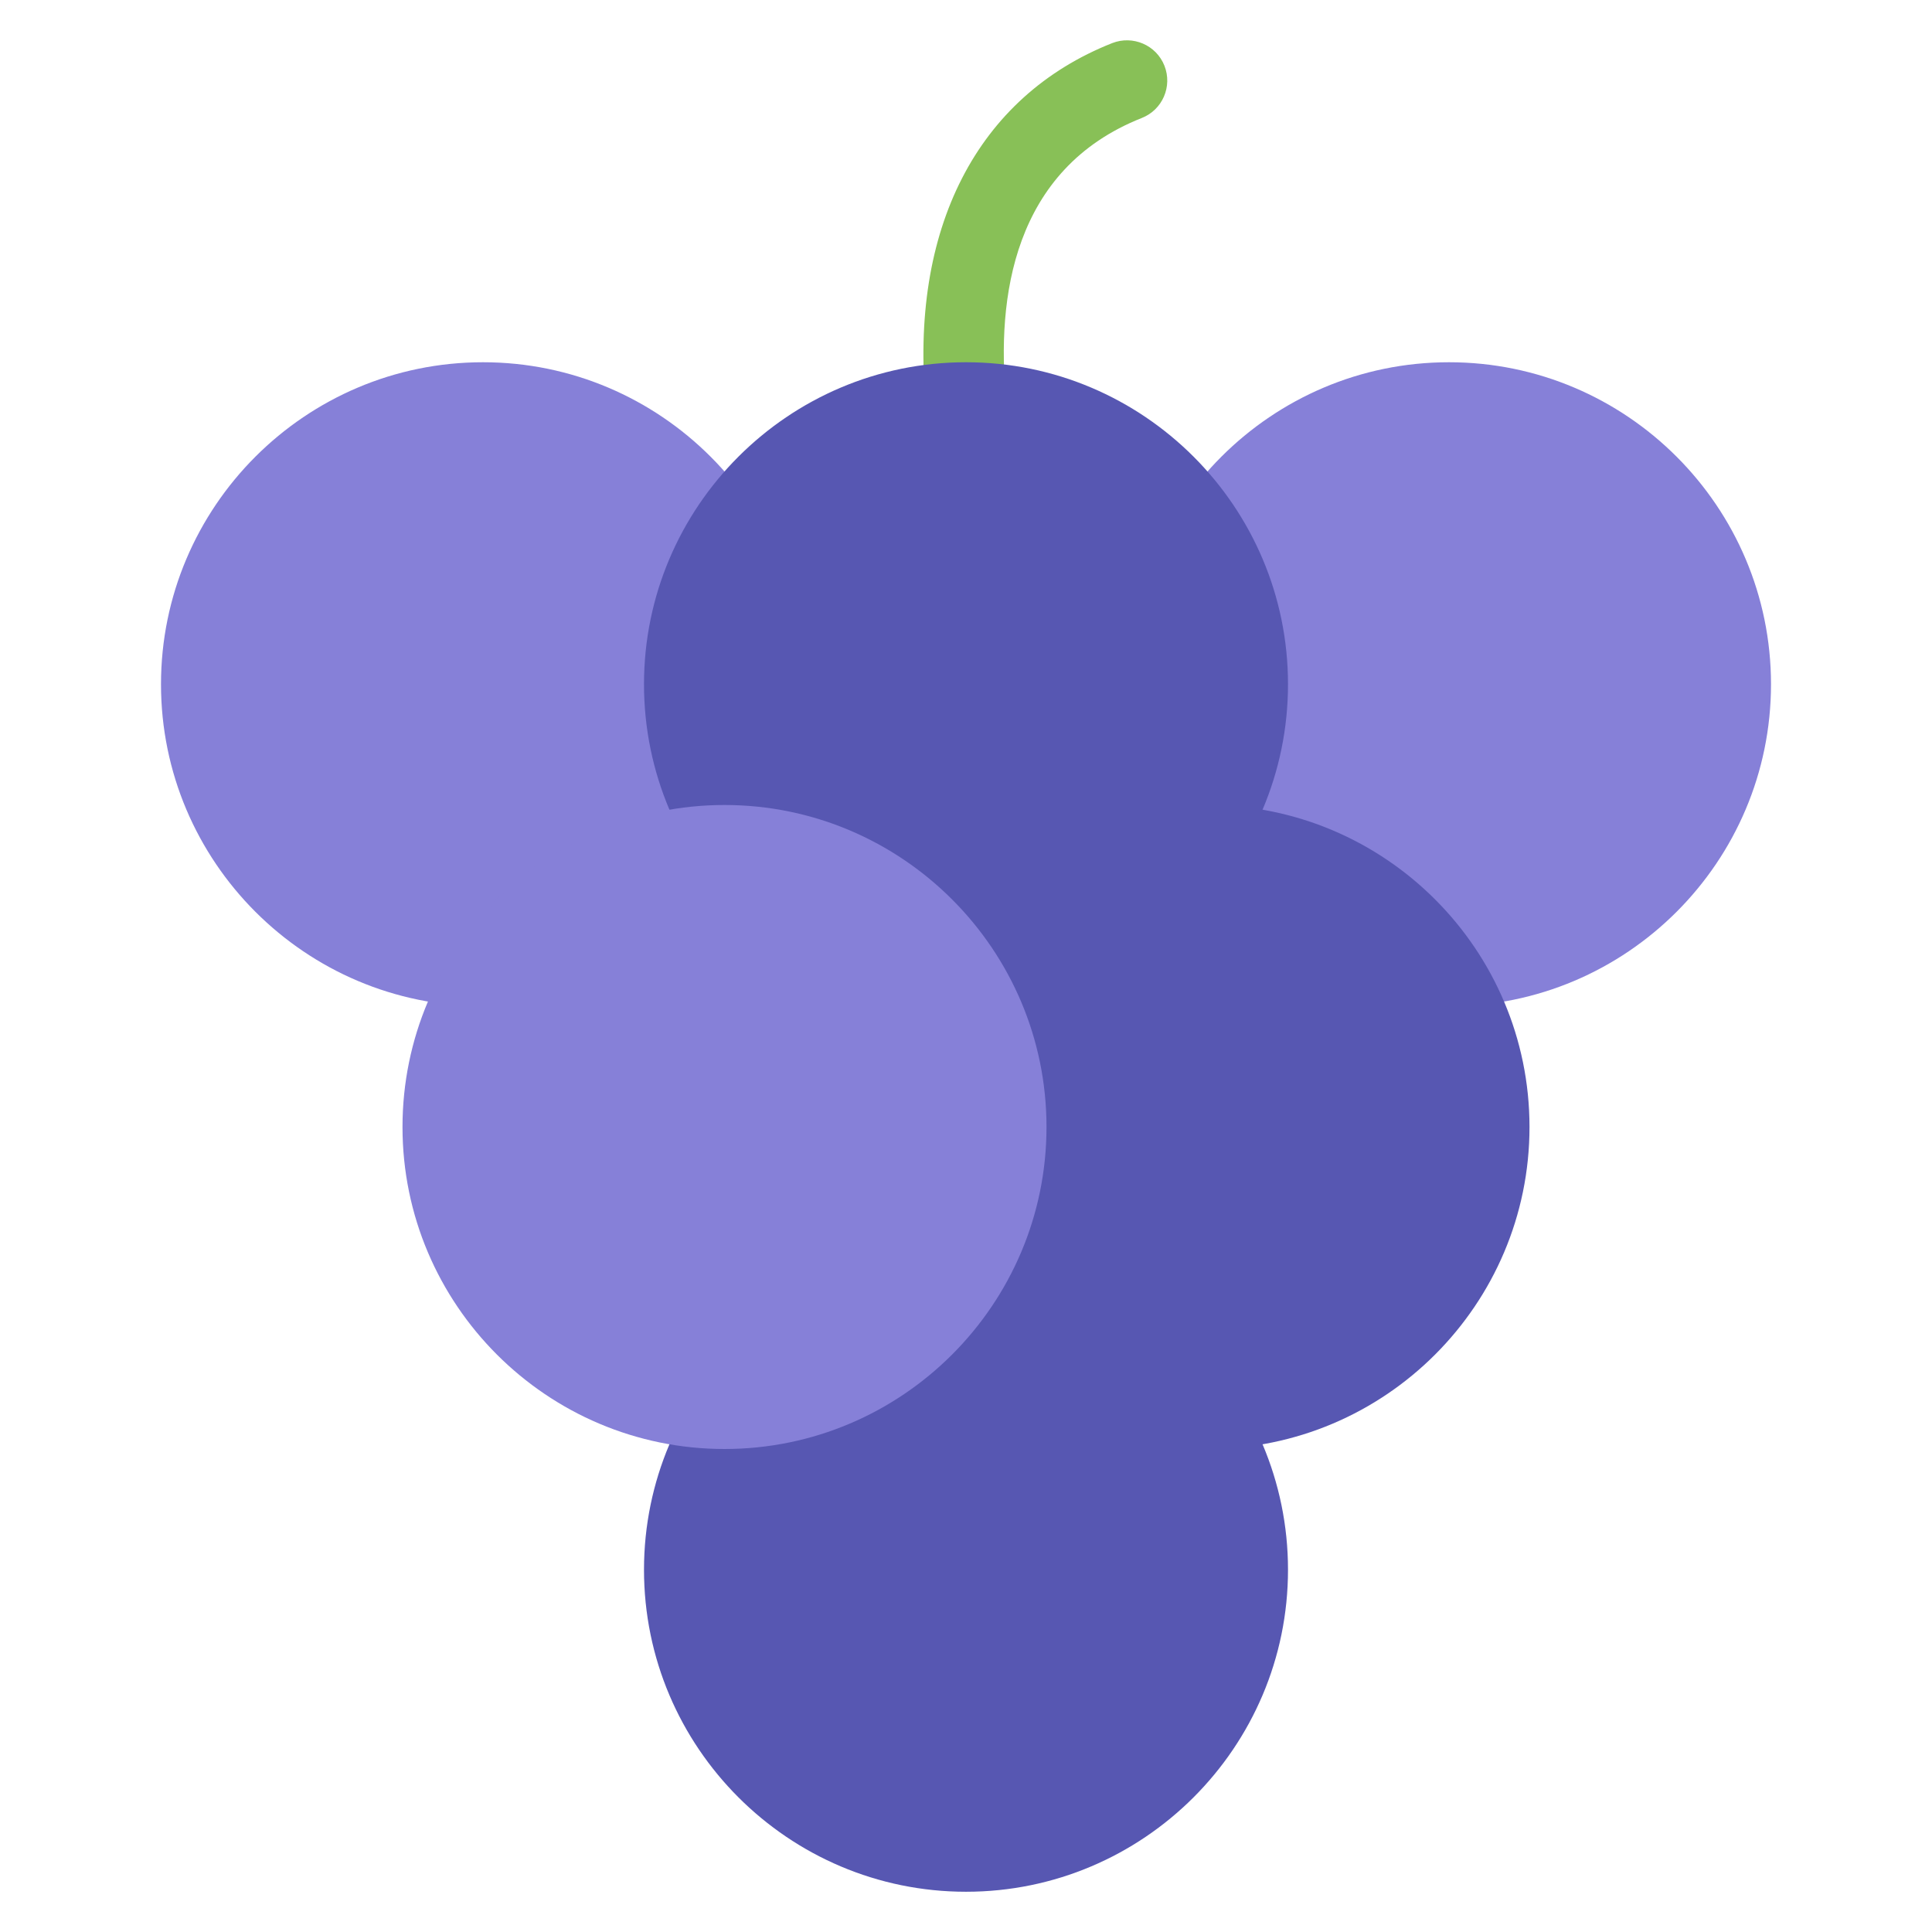 <svg xmlns="http://www.w3.org/2000/svg" viewBox="0 0 48 48" width="48" height="48"><g class="nc-icon-wrapper"><path fill="#88C057" d="M23.999,11c-0.51,0-0.945-0.388-0.994-0.905c-0.42-4.405,1.267-7.694,4.627-9.024 c0.513-0.201,1.095,0.048,1.298,0.562s-0.048,1.095-0.562,1.298 c-3.216,1.272-3.608,4.496-3.373,6.976c0.053,0.55-0.351,1.038-0.9,1.09 C24.062,10.999,24.03,11,23.999,11z"></path> <path fill="#5757B2" d="M24,47c-4.411,0-8-3.589-8-8s3.589-8,8-8s8,3.589,8,8S28.411,47,24,47z"></path> <path fill="#8680D8" d="M12,25c-4.411,0-8-3.589-8-8s3.589-8,8-8s8,3.589,8,8S16.411,25,12,25z"></path> <path fill="#8680D8" d="M36,25c-4.411,0-8-3.589-8-8s3.589-8,8-8s8,3.589,8,8S40.411,25,36,25z"></path> <path fill="#5757B2" d="M24,25c-4.411,0-8-3.589-8-8s3.589-8,8-8s8,3.589,8,8S28.411,25,24,25z"></path> <path fill="#5757B2" d="M30,36c-4.411,0-8-3.589-8-8s3.589-8,8-8s8,3.589,8,8S34.411,36,30,36z"></path> <path fill="#8680D8" d="M18,36c-4.411,0-8-3.589-8-8s3.589-8,8-8s8,3.589,8,8S22.411,36,18,36z"></path></g></svg>